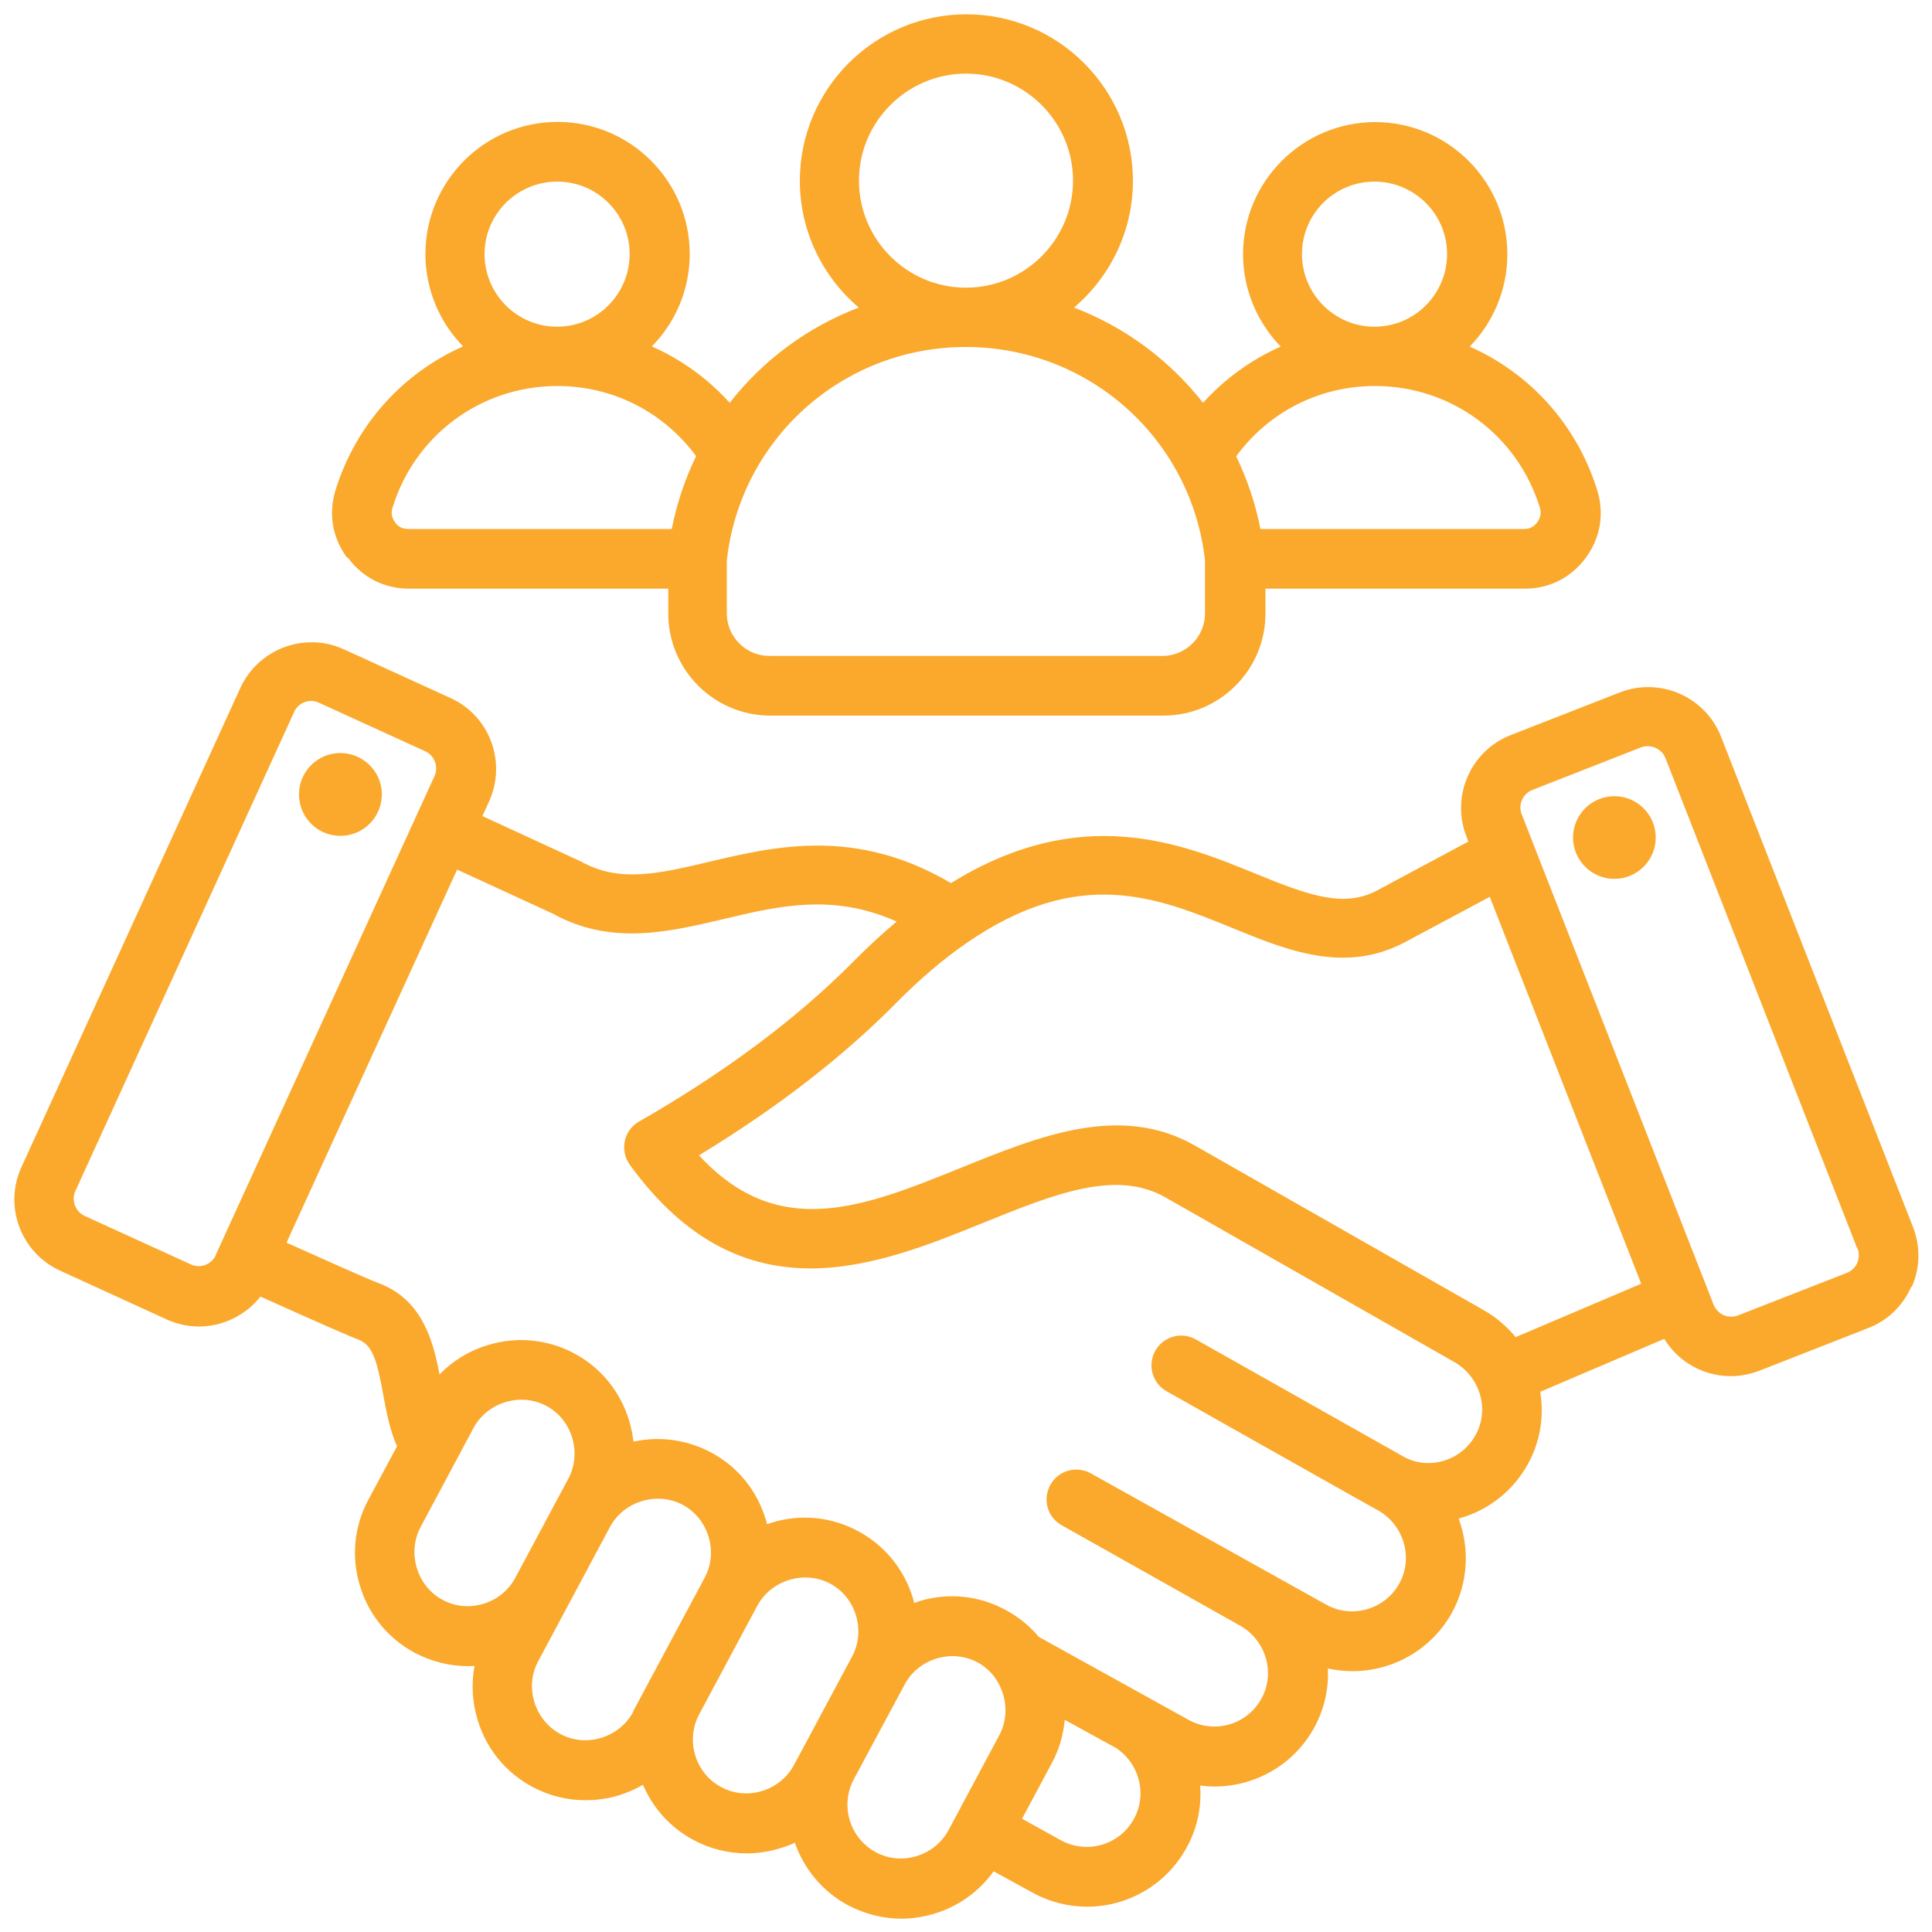 <?xml version="1.0" encoding="UTF-8"?>
<svg id="Layer_1" data-name="Layer 1" xmlns="http://www.w3.org/2000/svg" viewBox="0 0 100 100">
  <defs>
    <style>
      .cls-1 {
        fill: #faa92d;
      }
    </style>
  </defs>
  <path class="cls-1" d="M20.44,27.03c.18.24.39.35.69.35h13.64c.26-1.33.69-2.59,1.26-3.77-1.68-2.28-4.3-3.63-7.18-3.63h0c-3.94,0-7.37,2.53-8.53,6.29-.09.28-.05.52.13.76M28.84,16.91h0c2.07,0,3.75-1.69,3.75-3.76s-1.68-3.75-3.75-3.75-3.76,1.68-3.76,3.75,1.68,3.76,3.75,3.76M37.62,29v2.75c0,1.21.99,2.2,2.2,2.2h20.35c1.21,0,2.2-.99,2.2-2.2v-2.75c-.71-6.3-6.02-11.04-12.38-11.04h0c-6.36,0-11.66,4.74-12.37,11.04M50,14.89h0c3.05,0,5.54-2.49,5.54-5.54s-2.49-5.54-5.54-5.54-5.54,2.49-5.54,5.54,2.48,5.54,5.54,5.54M63.98,23.61c.57,1.18,1,2.44,1.26,3.77h13.64c.3,0,.51-.11.69-.35.17-.24.22-.48.13-.76-1.16-3.76-4.59-6.29-8.53-6.29h0c-2.88,0-5.5,1.34-7.18,3.63M71.15,16.91h0c2.07,0,3.75-1.69,3.75-3.76s-1.69-3.75-3.76-3.75-3.75,1.68-3.75,3.75,1.68,3.76,3.75,3.76M17.96,28.86c-.76-1.03-.97-2.27-.59-3.5,1.06-3.41,3.5-6.06,6.6-7.43-1.21-1.24-1.95-2.93-1.95-4.78,0-3.77,3.06-6.84,6.84-6.84s6.84,3.07,6.84,6.84c0,1.86-.75,3.55-1.96,4.78,1.53.68,2.89,1.66,4.03,2.92,1.72-2.21,4.03-3.92,6.68-4.93-1.86-1.58-3.05-3.94-3.05-6.56,0-4.76,3.87-8.62,8.62-8.62s8.62,3.87,8.62,8.62c0,2.62-1.19,4.98-3.05,6.56,2.65,1.01,4.95,2.73,6.68,4.93,1.13-1.25,2.5-2.24,4.02-2.91-1.2-1.24-1.95-2.93-1.95-4.78,0-3.77,3.07-6.84,6.84-6.84s6.84,3.07,6.84,6.84c0,1.86-.75,3.55-1.95,4.78,3.1,1.37,5.54,4.02,6.6,7.43.38,1.22.17,2.47-.59,3.5-.76,1.03-1.88,1.6-3.17,1.6h-13.41v1.29c0,2.91-2.37,5.28-5.28,5.28h-20.35c-2.91,0-5.28-2.37-5.28-5.28v-1.29h-13.41c-1.29,0-2.41-.57-3.17-1.6M17.74,38.98c-1.18-.07-2.2.84-2.26,2.02-.07,1.18.84,2.2,2.02,2.26,1.18.07,2.19-.84,2.26-2.02s-.84-2.19-2.02-2.26M83.56,41.21c-1.18,0-2.14.96-2.14,2.14s.96,2.14,2.14,2.14,2.14-.96,2.14-2.14-.96-2.14-2.14-2.14M96.13,64.62s-9.93-25.38-9.93-25.39c-.19-.48-.77-.73-1.25-.55l-5.64,2.21c-.49.19-.74.76-.55,1.25l9.94,25.4c.09.23.28.42.51.53.24.1.5.11.74.02l5.65-2.21c.23-.09.43-.28.53-.51.1-.24.11-.5.02-.74M84.95,66.45l-7.84-20.03-4.43,2.37c-3.09,1.61-6.05.41-8.9-.76-3.9-1.59-7.93-3.24-13.75.78-1.22.84-2.46,1.9-3.67,3.13-2.76,2.79-6.18,5.43-10.18,7.86,4.12,4.47,8.53,2.68,13.57.64,4.05-1.64,8.24-3.34,12.09-1.15l14.95,8.52c.65.37,1.21.85,1.66,1.4l6.51-2.77ZM75.26,70.49l-14.95-8.52c-2.56-1.45-5.73-.17-9.41,1.32-5.55,2.25-12.46,5.05-18.3-3-.26-.36-.35-.8-.26-1.23.09-.43.36-.8.74-1.01,4.43-2.54,8.16-5.32,11.08-8.27.74-.75,1.5-1.45,2.25-2.08-3.28-1.47-6.07-.82-9-.12-2.85.67-5.8,1.37-8.82-.3l-4.93-2.27-8.83,19.31c1.76.79,4.23,1.9,4.83,2.12,2.21.86,2.76,2.98,3.09,4.7.68-.7,1.53-1.23,2.51-1.52,1.5-.46,3.09-.3,4.46.43,1.37.73,2.38,1.96,2.84,3.47.11.36.18.73.23,1.1,1.36-.3,2.76-.1,4,.55,1.38.73,2.38,1.96,2.84,3.46.03.09.05.17.07.26.09-.03.17-.05.25-.08,1.5-.46,3.09-.3,4.46.44,1.37.73,2.38,1.96,2.84,3.46.02.09.05.17.07.26.08-.03.16-.06.25-.09,1.5-.46,3.09-.3,4.46.44.67.36,1.26.83,1.73,1.4l7.76,4.3c1.34.74,3.04.25,3.77-1.1.74-1.33.23-3.03-1.11-3.78l-9.22-5.19c-.75-.41-1.01-1.35-.59-2.1.41-.74,1.35-1,2.09-.59l12.19,6.8c1.34.74,3.04.24,3.78-1.1.73-1.32.24-3.01-1.08-3.77-.09-.04-10.97-6.18-10.97-6.18-.74-.42-1-1.36-.58-2.1s1.36-1,2.1-.58l10.72,6.05c.63.36,1.36.44,2.07.24.73-.21,1.33-.69,1.69-1.35.73-1.32.23-3.02-1.12-3.78M57.81,90.5l-2.66-1.46s-.03-.01-.04-.02c-.07.78-.29,1.54-.67,2.24l-1.54,2.88,2.01,1.11c1.34.74,3.04.25,3.78-1.1.7-1.27.29-2.85-.89-3.65M49.1,94.72s2.63-4.92,2.63-4.92c.7-1.31.18-3.06-1.14-3.76-1.33-.71-3.05-.19-3.76,1.14l-2.64,4.92c-.72,1.35-.21,3.04,1.14,3.77.65.35,1.4.42,2.12.2.71-.22,1.3-.7,1.65-1.35M41.1,91.35s3.01-5.62,3.01-5.62c.71-1.33.19-3.06-1.14-3.76-1.33-.71-3.05-.19-3.77,1.14l-3.01,5.62c-.72,1.35-.21,3.05,1.14,3.77.65.35,1.4.42,2.12.2.71-.22,1.3-.7,1.65-1.35M32.76,88.6s3.72-6.95,3.72-6.95c.71-1.32.19-3.05-1.14-3.76-1.31-.7-3.04-.2-3.76,1.13l-3.72,6.96c-.35.65-.42,1.4-.2,2.12s.7,1.3,1.34,1.65c.65.35,1.4.42,2.12.2.71-.22,1.3-.69,1.65-1.34M25.03,83.01c.71-.22,1.29-.69,1.64-1.34l2.75-5.14c.71-1.33.19-3.06-1.14-3.76-1.32-.71-3.05-.2-3.77,1.14l-2.74,5.13c-.71,1.33-.19,3.06,1.14,3.77.65.35,1.4.42,2.12.2M11.16,64.97l11.33-24.8c.22-.48,0-1.06-.47-1.28l-5.52-2.52c-.23-.11-.49-.12-.73-.03-.24.09-.44.27-.54.5L3.9,61.65c-.22.47,0,1.06.47,1.28l5.52,2.52c.47.22,1.06,0,1.28-.48M98.93,66.59c-.43.99-1.22,1.76-2.23,2.15l-5.64,2.21c-.48.18-.98.28-1.47.28-.55,0-1.1-.11-1.62-.34-.77-.33-1.4-.89-1.83-1.59l-6.42,2.74c.21,1.25.01,2.56-.63,3.73-.76,1.38-2.02,2.39-3.55,2.82-.01,0-.03,0-.04.01.57,1.54.5,3.32-.34,4.86-1.07,1.94-3.08,3.04-5.15,3.04-.43,0-.86-.05-1.28-.14.05,1.04-.18,2.1-.71,3.07-1.07,1.94-3.08,3.04-5.15,3.04-.25,0-.5-.02-.75-.05.08,1.09-.14,2.21-.71,3.23-1.07,1.94-3.07,3.04-5.14,3.04-.95,0-1.92-.23-2.81-.72l-2.03-1.11c-.75,1.04-1.81,1.81-3.06,2.19-.57.17-1.15.26-1.72.26-.95,0-1.88-.24-2.75-.69-1.34-.72-2.29-1.9-2.76-3.24-.25.12-.51.21-.77.29-.57.17-1.14.26-1.72.26-.95,0-1.89-.23-2.75-.69-1.22-.65-2.11-1.67-2.62-2.86-.39.23-.81.41-1.26.55-.56.17-1.14.25-1.71.25-.95,0-1.89-.23-2.75-.69-1.38-.74-2.39-1.97-2.84-3.47-.28-.92-.33-1.88-.16-2.79-.11,0-.23.01-.34.01-.95,0-1.89-.24-2.75-.69-1.38-.74-2.39-1.97-2.84-3.47-.46-1.5-.3-3.09.44-4.46l1.48-2.76c-.38-.85-.55-1.79-.72-2.7-.31-1.7-.54-2.53-1.25-2.81-.53-.2-2.12-.9-5.1-2.24-.77.98-1.96,1.55-3.18,1.55-.56,0-1.13-.12-1.68-.37l-5.51-2.52c-2.03-.93-2.93-3.33-2-5.36l11.33-24.8c.93-2.03,3.34-2.93,5.36-2l5.52,2.52c2.03.92,2.92,3.33,1.99,5.36l-.34.75,4.99,2.3s.07.04.11.05c1.99,1.12,4.05.63,6.66.01,3.4-.8,7.58-1.79,12.49,1.11,6.74-4.17,11.92-2.06,15.74-.5,2.78,1.14,4.58,1.79,6.3.89l4.74-2.54-.1-.27c-.81-2.08.22-4.43,2.29-5.24l5.65-2.21c2.08-.81,4.43.22,5.24,2.29l9.94,25.39c.39,1.01.37,2.1-.07,3.1"/>
</svg>